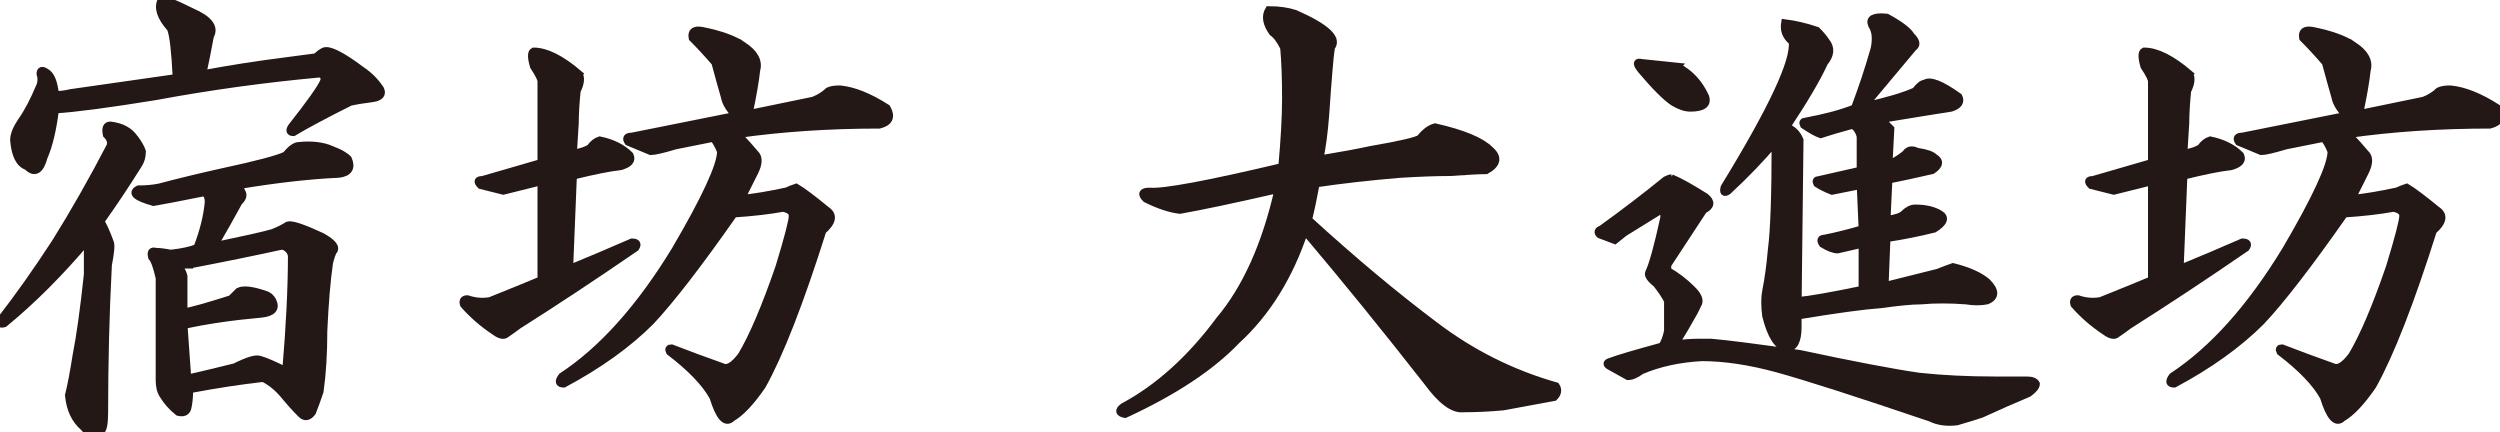 <?xml version="1.0" encoding="UTF-8"?><svg id="_レイヤー_2" xmlns="http://www.w3.org/2000/svg" viewBox="0 0 400 69.19"><defs><style>.cls-1{fill:none;stroke:#231815;stroke-width:1.16px;}.cls-2{fill:#231815;}</style></defs><g id="_レイヤー_1-2"><path d="m21.55,22.11c.6.81,1.01,1.51,1.21,2.12,0,.81-.2,1.51-.6,2.12-2.02,3.23-4.04,6.25-6.05,9.07.4.6.91,1.72,1.51,3.33.2.41.1,1.62-.3,3.63-.41,7.86-.6,15.73-.6,23.59,0,1.81-.2,2.82-.6,3.02-1.21.4-2.12.2-2.72-.6-1.41-1.21-2.22-2.93-2.42-5.14.4-1.61.8-3.73,1.21-6.35.6-3.02,1.21-7.36,1.81-13v-5.44c-4.44,5.25-8.88,9.68-13.31,13.31-.6.2-.81,0-.6-.6,2.82-3.63,5.75-7.76,8.77-12.4,3.02-4.84,5.94-9.98,8.77-15.42.2-.6,0-1.21-.6-1.81-.2-1.01,0-1.51.6-1.51,1.81.2,3.12.91,3.93,2.12ZM30.62,1.85c2.82,1.21,3.83,2.52,3.02,3.93-.41,2.22-.81,4.23-1.21,6.05,4.23-.8,8.77-1.51,13.61-2.12,1.61-.2,3.12-.4,4.54-.6.4-.4.8-.7,1.21-.91.8-.4,2.82.6,6.05,3.02,1.21.81,2.22,1.81,3.02,3.02.4.81,0,1.31-1.21,1.51-1.62.2-2.83.41-3.63.6-4.04,2.02-7.06,3.63-9.07,4.84-.6,0-.71-.3-.3-.91,3.02-3.83,4.73-6.25,5.14-7.26.2-.6,0-1.01-.6-1.21-8.88.81-17.65,2.02-26.31,3.63-7.46,1.21-12.81,1.92-16.03,2.12-.41,3.23-1.01,5.75-1.81,7.56-.6,2.22-1.51,2.72-2.72,1.51-1.21-.4-1.92-1.81-2.12-4.23,0-.8.4-1.81,1.21-3.02,1.01-1.41,2.01-3.33,3.02-5.75.2-.6.2-1.21,0-1.81,0-.6.3-.7.91-.3.8.41,1.31,1.62,1.51,3.63.8,0,1.61-.1,2.42-.3,5.64-.8,11.29-1.61,16.94-2.42-.2-4.23-.51-6.85-.91-7.86-1.62-1.81-2.12-3.33-1.51-4.54.4-.2,2.01.41,4.84,1.81Zm22.38,22.08c1.21.41,2.12.91,2.72,1.51.6,1.41.1,2.22-1.51,2.42-4.64.2-9.98.81-16.03,1.81.2.41.4.81.6,1.21.2.41,0,.91-.6,1.51-1.21,2.22-2.52,4.54-3.93,6.96,4.84-1.01,7.96-1.71,9.38-2.12,1.01-.4,1.81-.8,2.42-1.21.6-.2,2.42.41,5.44,1.81,1.81,1.01,2.42,1.81,1.81,2.42-.2.41-.41,1.01-.6,1.81-.41,2.83-.71,6.46-.91,10.89,0,3.63-.2,6.86-.6,9.68-.41,1.21-.81,2.32-1.21,3.33-.6.8-1.21.91-1.81.3-.81-.81-1.72-1.81-2.72-3.02-1.01-1.21-2.12-2.12-3.33-2.72-3.63.41-7.56,1.01-11.8,1.81,0,1.21-.1,2.22-.3,3.02-.2.6-.71.8-1.51.6-1.01-.81-1.81-1.72-2.42-2.72-.41-.6-.6-1.41-.6-2.42v-16.33c-.41-1.81-.81-2.92-1.21-3.33-.2-.8,0-1.11.6-.91.6,0,1.41.1,2.42.3,1.81-.2,3.22-.5,4.23-.91,1.01-2.62,1.61-5.04,1.81-7.26,0-1.01-.3-1.51-.91-1.51-4.04.81-6.65,1.31-7.86,1.51-2.83-.8-3.63-1.51-2.42-2.12,1.21,0,2.32-.1,3.33-.3,3.02-.8,6.35-1.61,9.98-2.42,5.64-1.21,9.07-2.12,10.28-2.72.8-1.01,1.51-1.51,2.12-1.51,2.01-.2,3.73,0,5.14.6Zm-22.68,18.45h-2.12c.6.41,1.01,1.01,1.21,1.81v5.75c1.21-.2,3.73-.91,7.56-2.12l1.21-1.21c.8-.4,2.32-.2,4.54.6.4.2.7.51.91.91.6,1.21,0,1.92-1.81,2.12-4.64.41-8.77,1.01-12.4,1.81.2,2.83.4,5.65.6,8.47,2.62-.6,5.14-1.21,7.56-1.81,2.01-1.01,3.33-1.41,3.93-1.21.8.2,2.22.81,4.23,1.81.6-7.06.91-13.2.91-18.45-.2-.8-.71-1.31-1.51-1.51-4.64,1.01-9.58,2.02-14.82,3.02Z"/><path d="m92.62,11.83c.4.6.3,1.51-.3,2.72-.2,2.02-.3,3.73-.3,5.14l-.3,4.84c1.21-.2,2.12-.5,2.72-.91.4-.6.91-1.01,1.51-1.21,2.01.41,3.63,1.21,4.84,2.42.4.81-.1,1.41-1.51,1.81-1.81.2-4.34.71-7.56,1.51l-.6,14.82c3.43-1.41,6.75-2.82,9.98-4.23.8,0,1.01.3.6.91-6.46,4.44-12.7,8.57-18.75,12.4-.81.6-1.51,1.11-2.12,1.51-.41.2-1.01,0-1.81-.6-1.81-1.21-3.43-2.62-4.84-4.23-.2-.6,0-.91.6-.91,1.21.41,2.42.51,3.63.3,3.02-1.21,5.75-2.32,8.17-3.33v-15.73l-6.05,1.51-3.63-.91c-.6-.6-.51-.91.3-.91l9.38-2.72v-13c0-.4-.41-1.21-1.21-2.42-.41-1.41-.41-2.22,0-2.42,2.01,0,4.43,1.21,7.26,3.63Zm26.31-4.54c1.81,1.21,2.52,2.52,2.12,3.93-.2,1.81-.6,4.14-1.21,6.96l10.28-2.12c1.01-.4,1.81-.91,2.42-1.51.4-.2,1.01-.3,1.81-.3,2.22.2,4.73,1.21,7.56,3.02.8,1.41.4,2.32-1.21,2.72-8.07,0-15.63.51-22.68,1.51,1.01,1.01,2.01,2.12,3.02,3.33.4.6.3,1.51-.3,2.72s-1.32,2.62-2.12,4.23c2.01-.2,4.43-.6,7.26-1.21.4-.2.91-.4,1.51-.6,1.01.6,2.62,1.81,4.84,3.63,1.21.81,1.01,1.92-.6,3.33-3.63,11.49-6.86,19.76-9.68,24.8-1.81,2.62-3.43,4.33-4.84,5.14-1.01,1.01-2.02-.1-3.02-3.33-1.21-2.22-3.53-4.64-6.96-7.26-.2-.4-.11-.6.3-.6,2.62,1.01,5.34,2.02,8.17,3.02.8.41,1.81-.2,3.02-1.81,1.81-3.02,3.83-7.76,6.05-14.21,1.41-4.64,2.12-7.36,2.12-8.17,0-.6-.51-1.01-1.51-1.21-2.22.41-4.84.71-7.86.91-5.65,8.07-10.09,13.81-13.31,17.24-3.63,3.63-8.27,6.96-13.91,9.98-.81,0-.91-.4-.3-1.21,6.45-4.23,12.5-10.99,18.15-20.26,4.84-8.26,7.26-13.51,7.26-15.73-.41-1.01-.81-1.71-1.21-2.12l-6.05,1.21c-2.02.6-3.33.91-3.93.91l-3.63-1.51c-.41-.6-.2-.91.6-.91l16.63-3.33c-1.01-1.01-1.62-2.01-1.81-3.02-.41-1.41-.91-3.22-1.51-5.44-1.21-1.41-2.42-2.72-3.63-3.93-.2-1.01.3-1.41,1.51-1.21,3.02.6,5.24,1.41,6.65,2.42Z"/><path d="m212.99,7.6c-.2,1.41-.51,5.04-.91,10.89-.2,2.62-.51,4.94-.91,6.96,3.63-.6,6.35-1.11,8.17-1.51,4.64-.8,7.26-1.41,7.86-1.81.8-1.01,1.61-1.61,2.42-1.81,4.43,1.01,7.36,2.22,8.77,3.63,1.41,1.21,1.21,2.32-.6,3.33-1.01,0-2.92.1-5.75.3-2.22,0-4.94.1-8.17.3-4.84.41-9.28.91-13.31,1.51-.41,2.22-.81,4.14-1.21,5.75,7.06,6.46,13.81,12.1,20.26,16.94,5.85,4.44,12.3,7.67,19.36,9.68.4.6.3,1.21-.3,1.81-3.23.6-5.95,1.11-8.17,1.51-2.22.2-4.34.3-6.35.3-1.62.2-3.53-1.21-5.75-4.23-6.46-8.26-13-16.33-19.66-24.2-2.42,7.26-6.05,13.11-10.89,17.54-4.04,4.23-9.98,8.17-17.84,11.8-1.01-.2-1.11-.6-.3-1.21,5.64-3.02,10.78-7.66,15.42-13.91,4.23-5.04,7.36-11.99,9.38-20.87-7.06,1.62-12.3,2.72-15.73,3.33-1.62-.2-3.43-.8-5.44-1.81-.81-.8-.6-1.21.6-1.21,2.22.2,9.27-1.11,21.17-3.93.4-4.43.6-8.06.6-10.89,0-3.22-.1-5.94-.3-8.17-.6-1.21-1.21-2.01-1.81-2.42-1.01-1.41-1.21-2.62-.6-3.63,1.61,0,3.02.2,4.23.6,5.04,2.22,6.96,4.04,5.75,5.44Z"/><path d="m267.43,28.47c1.41.6,3.22,1.62,5.44,3.02,1.01.81.91,1.51-.3,2.12l-5.75,8.77v.91c1.41.81,2.72,1.81,3.93,3.02,1.01,1.01,1.31,1.81.91,2.42l-.6,1.21c-1.01,1.81-2.02,3.53-3.02,5.14,1.21-.2,2.42-.3,3.63-.3h2.12c2.42.2,7.15.81,14.21,1.81,8.47,1.81,14.82,3.02,19.05,3.63,3.83.41,7.86.6,12.1.6h5.14c.8,0,1.31.2,1.51.6,0,.41-.41.91-1.21,1.51-2.42,1.01-4.94,2.12-7.56,3.33-1.21.4-2.52.8-3.93,1.21-1.62.2-3.02,0-4.23-.6-11.9-4.03-20.07-6.65-24.5-7.86-4.44-1.21-8.47-1.81-12.1-1.81-3.63.2-6.86.91-9.68,2.12-.81.6-1.51.91-2.12.91l-2.72-1.51c-.81-.4-.81-.7,0-.91,1.01-.4,3.73-1.21,8.17-2.42.4-.6.7-1.41.91-2.42v-4.84c-.41-.8-1.01-1.71-1.81-2.72-1.01-.8-1.41-1.41-1.21-1.81.6-1.21,1.41-4.13,2.42-8.77v-1.51l-6.35,3.93-1.51,1.21-2.42-.91c-.41-.4-.3-.7.3-.91,3.63-2.62,7.06-5.24,10.28-7.86.4-.2.7-.3.91-.3Zm.91-17.84c2.01,1.01,3.52,2.62,4.54,4.84.4,1.21-.41,1.81-2.42,1.81-.81,0-1.71-.3-2.72-.91-1.21-.8-2.92-2.52-5.14-5.14-.81-1.01-.81-1.41,0-1.21,2.01.2,3.93.41,5.75.6Zm37.5-4.84c.8.81.91,1.41.3,1.81-2.02,2.42-4.64,5.55-7.86,9.38,3.63-.8,6.35-1.61,8.17-2.42.6-.8,1.11-1.21,1.51-1.21.8-.6,2.62.1,5.44,2.12.4.81,0,1.41-1.21,1.81-2.62.41-6.35,1.01-11.19,1.81l1.51,1.51-.3,5.75c1.41-.8,2.32-1.41,2.72-1.81.4-.6,1.01-.7,1.81-.3,1.41.2,2.32.51,2.72.91,1.01.6.91,1.31-.3,2.12-2.62.6-4.94,1.11-6.96,1.51l-.3,6.35c1.41-.2,2.32-.5,2.72-.91.6-.6,1.21-.91,1.81-.91,1.61,0,2.92.3,3.93.91,1.01.6.7,1.41-.91,2.42-2.42.6-4.94,1.11-7.56,1.51l-.3,7.56,8.47-2.12c1.01-.4,1.81-.7,2.42-.91,2.42.6,4.23,1.41,5.44,2.42,1.41,1.41,1.41,2.42,0,3.02-1.01.2-2.12.2-3.33,0-2.62-.2-5.04-.2-7.26,0-1.41,0-3.53.2-6.35.6-2.83.2-7.26.81-13.31,1.81v1.81c0,2.22-.6,3.33-1.81,3.33-1.41-.2-2.52-1.91-3.33-5.14-.2-1.61-.2-2.92,0-3.93.4-2.01.7-4.23.91-6.65.4-3.02.6-8.77.6-17.24-2.22,2.62-4.74,5.25-7.56,7.86-.6.41-.81.2-.6-.6,7.66-12.5,11.29-20.26,10.89-23.29-1.01-.8-1.41-1.81-1.21-3.02,1.61.2,3.33.6,5.14,1.21.6.6,1.11,1.21,1.51,1.81.8,1.01.7,2.12-.3,3.33-1.21,2.62-3.23,6.05-6.05,10.28,1.01.41,1.71,1.11,2.12,2.12l-.3,25.71c2.01-.2,5.44-.8,10.28-1.81v-7.26l-3.93.91c-.6,0-1.41-.3-2.42-.91-.41-.6-.3-.91.3-.91,2.01-.4,4.03-.91,6.05-1.51l-.3-6.96-4.54.91c-1.01-.4-1.81-.8-2.42-1.21-.2-.4-.1-.6.3-.6l6.65-1.51v-5.44c-.2-.8-.6-1.41-1.21-1.81-2.22.6-3.93,1.11-5.14,1.51-.6-.2-1.51-.7-2.72-1.51-.2-.4-.1-.6.3-.6,3.22-.6,5.85-1.31,7.86-2.12,1.21-3.22,2.22-6.25,3.02-9.07.2-.6.3-1.31.3-2.12s-.2-1.51-.6-2.12c-.41-1.01.4-1.41,2.42-1.21,2.22,1.21,3.52,2.22,3.93,3.02Z"/><path d="m350.3,11.83c.4.6.3,1.51-.3,2.72-.2,2.02-.3,3.73-.3,5.14l-.3,4.84c1.21-.2,2.12-.5,2.72-.91.4-.6.91-1.01,1.51-1.21,2.01.41,3.63,1.21,4.84,2.42.4.81-.1,1.41-1.51,1.81-1.81.2-4.34.71-7.56,1.51l-.6,14.82c3.43-1.41,6.75-2.82,9.98-4.23.8,0,1.01.3.6.91-6.46,4.44-12.7,8.57-18.75,12.4-.81.6-1.51,1.11-2.12,1.51-.41.2-1.01,0-1.81-.6-1.81-1.21-3.43-2.62-4.84-4.23-.2-.6,0-.91.6-.91,1.21.41,2.42.51,3.63.3,3.02-1.21,5.75-2.32,8.17-3.33v-15.73l-6.05,1.51-3.63-.91c-.6-.6-.51-.91.3-.91l9.38-2.72v-13c0-.4-.41-1.21-1.21-2.42-.41-1.41-.41-2.22,0-2.42,2.01,0,4.43,1.21,7.26,3.63Zm26.31-4.54c1.81,1.21,2.52,2.52,2.12,3.93-.2,1.81-.6,4.14-1.21,6.96l10.28-2.12c1.01-.4,1.81-.91,2.42-1.51.4-.2,1.01-.3,1.81-.3,2.22.2,4.73,1.21,7.56,3.02.8,1.41.4,2.32-1.21,2.72-8.07,0-15.63.51-22.68,1.51,1.01,1.01,2.01,2.12,3.02,3.33.4.6.3,1.51-.3,2.72s-1.31,2.62-2.12,4.23c2.01-.2,4.43-.6,7.26-1.21.4-.2.91-.4,1.51-.6,1.01.6,2.62,1.81,4.84,3.63,1.21.81,1.01,1.92-.6,3.33-3.63,11.49-6.86,19.76-9.68,24.8-1.81,2.62-3.43,4.33-4.84,5.14-1.01,1.01-2.02-.1-3.02-3.33-1.21-2.22-3.53-4.64-6.96-7.26-.2-.4-.1-.6.3-.6,2.62,1.01,5.34,2.02,8.17,3.02.8.41,1.81-.2,3.02-1.81,1.81-3.02,3.83-7.76,6.05-14.21,1.41-4.64,2.12-7.36,2.12-8.17,0-.6-.51-1.01-1.51-1.21-2.22.41-4.84.71-7.86.91-5.65,8.07-10.08,13.81-13.31,17.24-3.63,3.63-8.27,6.96-13.91,9.98-.81,0-.91-.4-.3-1.21,6.45-4.23,12.5-10.99,18.15-20.26,4.84-8.26,7.26-13.51,7.26-15.73-.41-1.01-.81-1.71-1.21-2.12l-6.05,1.21c-2.02.6-3.33.91-3.93.91l-3.63-1.51c-.41-.6-.2-.91.6-.91l16.63-3.33c-1.01-1.01-1.62-2.01-1.81-3.02-.41-1.41-.91-3.22-1.51-5.44-1.21-1.41-2.42-2.72-3.63-3.93-.2-1.01.3-1.41,1.51-1.21,3.02.6,5.24,1.41,6.65,2.42Z"/><path class="cls-1" d="m21.55,22.11c.6.81,1.01,1.51,1.21,2.12,0,.81-.2,1.51-.6,2.12-2.02,3.23-4.04,6.25-6.05,9.07.4.6.91,1.72,1.51,3.33.2.41.1,1.62-.3,3.63-.41,7.86-.6,15.73-.6,23.59,0,1.81-.2,2.82-.6,3.02-1.21.4-2.12.2-2.72-.6-1.41-1.21-2.22-2.93-2.42-5.14.4-1.61.8-3.73,1.21-6.35.6-3.02,1.21-7.36,1.81-13v-5.44c-4.44,5.25-8.88,9.68-13.31,13.31-.6.2-.81,0-.6-.6,2.82-3.63,5.75-7.76,8.77-12.4,3.02-4.84,5.94-9.98,8.77-15.42.2-.6,0-1.21-.6-1.81-.2-1.01,0-1.51.6-1.51,1.81.2,3.12.91,3.93,2.12ZM30.62,1.85c2.82,1.21,3.83,2.52,3.02,3.93-.41,2.22-.81,4.23-1.21,6.05,4.23-.8,8.77-1.51,13.61-2.12,1.61-.2,3.12-.4,4.54-.6.4-.4.8-.7,1.21-.91.8-.4,2.82.6,6.05,3.02,1.21.81,2.22,1.81,3.02,3.02.4.81,0,1.31-1.21,1.51-1.62.2-2.83.41-3.63.6-4.04,2.02-7.06,3.63-9.07,4.84-.6,0-.71-.3-.3-.91,3.02-3.83,4.73-6.25,5.14-7.26.2-.6,0-1.01-.6-1.21-8.88.81-17.65,2.02-26.31,3.63-7.46,1.21-12.81,1.92-16.03,2.12-.41,3.23-1.01,5.75-1.81,7.56-.6,2.22-1.51,2.72-2.72,1.51-1.21-.4-1.92-1.81-2.12-4.23,0-.8.4-1.81,1.21-3.02,1.01-1.41,2.01-3.33,3.02-5.75.2-.6.2-1.21,0-1.81,0-.6.3-.7.91-.3.8.41,1.31,1.62,1.51,3.63.8,0,1.61-.1,2.42-.3,5.64-.8,11.29-1.61,16.94-2.42-.2-4.23-.51-6.85-.91-7.86-1.62-1.81-2.12-3.33-1.51-4.54.4-.2,2.01.41,4.84,1.81Zm22.38,22.08c1.21.41,2.12.91,2.72,1.51.6,1.41.1,2.22-1.51,2.42-4.64.2-9.98.81-16.03,1.81.2.41.4.81.6,1.21.2.41,0,.91-.6,1.51-1.21,2.22-2.52,4.54-3.93,6.96,4.84-1.01,7.96-1.71,9.38-2.12,1.01-.4,1.81-.8,2.42-1.21.6-.2,2.42.41,5.44,1.81,1.81,1.01,2.42,1.81,1.81,2.42-.2.41-.41,1.01-.6,1.81-.41,2.83-.71,6.46-.91,10.89,0,3.63-.2,6.86-.6,9.68-.41,1.21-.81,2.32-1.21,3.33-.6.8-1.21.91-1.81.3-.81-.81-1.72-1.81-2.72-3.02-1.01-1.21-2.12-2.12-3.33-2.72-3.63.41-7.56,1.01-11.8,1.81,0,1.21-.1,2.22-.3,3.02-.2.6-.71.8-1.51.6-1.01-.81-1.81-1.72-2.42-2.72-.41-.6-.6-1.41-.6-2.42v-16.33c-.41-1.81-.81-2.92-1.21-3.33-.2-.8,0-1.11.6-.91.6,0,1.41.1,2.42.3,1.81-.2,3.22-.5,4.23-.91,1.01-2.62,1.61-5.04,1.81-7.26,0-1.01-.3-1.51-.91-1.51-4.04.81-6.65,1.31-7.86,1.51-2.83-.8-3.63-1.51-2.42-2.12,1.21,0,2.32-.1,3.33-.3,3.02-.8,6.35-1.61,9.98-2.42,5.64-1.21,9.07-2.12,10.28-2.72.8-1.01,1.51-1.51,2.12-1.51,2.01-.2,3.73,0,5.14.6Zm-22.68,18.45h-2.12c.6.41,1.01,1.01,1.21,1.81v5.75c1.21-.2,3.73-.91,7.56-2.12l1.21-1.21c.8-.4,2.32-.2,4.54.6.4.2.7.51.91.91.6,1.21,0,1.92-1.81,2.12-4.64.41-8.77,1.01-12.4,1.81.2,2.83.4,5.65.6,8.47,2.62-.6,5.14-1.21,7.56-1.81,2.01-1.01,3.33-1.41,3.93-1.21.8.2,2.22.81,4.23,1.81.6-7.06.91-13.2.91-18.45-.2-.8-.71-1.31-1.51-1.51-4.64,1.01-9.58,2.02-14.82,3.02Z"/><path class="cls-1" d="m92.62,11.83c.4.6.3,1.51-.3,2.72-.2,2.02-.3,3.73-.3,5.14l-.3,4.84c1.21-.2,2.12-.5,2.72-.91.4-.6.91-1.01,1.51-1.21,2.01.41,3.63,1.21,4.84,2.42.4.81-.1,1.41-1.51,1.81-1.81.2-4.34.71-7.56,1.51l-.6,14.82c3.43-1.41,6.75-2.82,9.98-4.23.8,0,1.01.3.6.91-6.46,4.44-12.7,8.57-18.75,12.4-.81.6-1.51,1.11-2.12,1.51-.41.2-1.01,0-1.81-.6-1.81-1.21-3.43-2.62-4.84-4.23-.2-.6,0-.91.6-.91,1.21.41,2.42.51,3.63.3,3.02-1.21,5.75-2.32,8.17-3.33v-15.73l-6.05,1.51-3.63-.91c-.6-.6-.51-.91.3-.91l9.38-2.72v-13c0-.4-.41-1.21-1.21-2.42-.41-1.41-.41-2.22,0-2.42,2.01,0,4.43,1.21,7.26,3.63Zm26.31-4.54c1.81,1.21,2.52,2.52,2.12,3.93-.2,1.81-.6,4.14-1.21,6.96l10.28-2.12c1.01-.4,1.81-.91,2.42-1.51.4-.2,1.01-.3,1.81-.3,2.22.2,4.73,1.21,7.56,3.02.8,1.41.4,2.32-1.21,2.72-8.07,0-15.63.51-22.68,1.51,1.01,1.01,2.01,2.12,3.02,3.33.4.6.3,1.51-.3,2.72s-1.32,2.62-2.12,4.23c2.01-.2,4.43-.6,7.26-1.21.4-.2.91-.4,1.51-.6,1.01.6,2.62,1.81,4.84,3.63,1.21.81,1.01,1.92-.6,3.33-3.63,11.49-6.86,19.76-9.68,24.8-1.81,2.62-3.43,4.33-4.84,5.14-1.01,1.01-2.02-.1-3.02-3.33-1.21-2.22-3.53-4.64-6.96-7.26-.2-.4-.11-.6.3-.6,2.62,1.01,5.34,2.02,8.17,3.02.8.41,1.81-.2,3.02-1.81,1.81-3.02,3.83-7.76,6.05-14.21,1.41-4.64,2.12-7.36,2.12-8.17,0-.6-.51-1.01-1.51-1.21-2.22.41-4.84.71-7.86.91-5.65,8.07-10.09,13.81-13.31,17.24-3.63,3.63-8.27,6.96-13.91,9.98-.81,0-.91-.4-.3-1.21,6.45-4.23,12.5-10.99,18.15-20.26,4.84-8.26,7.26-13.51,7.26-15.73-.41-1.01-.81-1.71-1.21-2.12l-6.05,1.21c-2.02.6-3.33.91-3.93.91l-3.63-1.51c-.41-.6-.2-.91.6-.91l16.63-3.33c-1.01-1.01-1.62-2.01-1.81-3.02-.41-1.41-.91-3.22-1.51-5.44-1.21-1.41-2.42-2.72-3.63-3.93-.2-1.01.3-1.41,1.51-1.21,3.02.6,5.24,1.41,6.65,2.42Z"/><path class="cls-1" d="m212.99,7.6c-.2,1.41-.51,5.04-.91,10.89-.2,2.62-.51,4.94-.91,6.96,3.63-.6,6.35-1.11,8.17-1.51,4.64-.8,7.26-1.41,7.86-1.81.8-1.01,1.61-1.61,2.42-1.81,4.43,1.01,7.36,2.22,8.77,3.63,1.41,1.21,1.21,2.32-.6,3.33-1.01,0-2.92.1-5.75.3-2.22,0-4.94.1-8.17.3-4.84.41-9.28.91-13.31,1.51-.41,2.22-.81,4.14-1.21,5.75,7.06,6.46,13.81,12.1,20.26,16.94,5.85,4.44,12.3,7.67,19.36,9.68.4.6.3,1.21-.3,1.81-3.23.6-5.95,1.11-8.17,1.51-2.22.2-4.34.3-6.35.3-1.62.2-3.53-1.21-5.75-4.23-6.46-8.26-13-16.33-19.66-24.2-2.42,7.26-6.05,13.11-10.89,17.54-4.04,4.23-9.98,8.17-17.84,11.8-1.01-.2-1.11-.6-.3-1.21,5.64-3.02,10.78-7.66,15.42-13.91,4.23-5.04,7.36-11.99,9.38-20.87-7.06,1.62-12.3,2.72-15.73,3.33-1.62-.2-3.43-.8-5.44-1.81-.81-.8-.6-1.21.6-1.21,2.22.2,9.27-1.11,21.17-3.93.4-4.43.6-8.06.6-10.89,0-3.22-.1-5.94-.3-8.17-.6-1.21-1.21-2.01-1.81-2.42-1.01-1.41-1.21-2.62-.6-3.63,1.61,0,3.02.2,4.23.6,5.04,2.22,6.96,4.04,5.75,5.44Z"/><path class="cls-1" d="m267.43,28.47c1.41.6,3.22,1.62,5.44,3.02,1.01.81.91,1.51-.3,2.12l-5.75,8.77v.91c1.41.81,2.72,1.81,3.93,3.02,1.01,1.01,1.31,1.81.91,2.42l-.6,1.21c-1.01,1.81-2.02,3.53-3.02,5.14,1.21-.2,2.42-.3,3.63-.3h2.12c2.42.2,7.15.81,14.21,1.81,8.47,1.81,14.82,3.02,19.05,3.63,3.83.41,7.86.6,12.1.6h5.14c.8,0,1.31.2,1.51.6,0,.41-.41.91-1.21,1.51-2.42,1.01-4.94,2.12-7.56,3.33-1.21.4-2.52.8-3.93,1.21-1.62.2-3.02,0-4.23-.6-11.9-4.03-20.07-6.65-24.5-7.86-4.44-1.21-8.47-1.81-12.1-1.81-3.63.2-6.86.91-9.68,2.12-.81.6-1.51.91-2.12.91l-2.72-1.51c-.81-.4-.81-.7,0-.91,1.01-.4,3.73-1.21,8.17-2.42.4-.6.7-1.41.91-2.42v-4.84c-.41-.8-1.01-1.71-1.81-2.72-1.01-.8-1.41-1.41-1.21-1.81.6-1.21,1.41-4.13,2.42-8.77v-1.51l-6.35,3.93-1.51,1.21-2.42-.91c-.41-.4-.3-.7.3-.91,3.63-2.62,7.06-5.24,10.28-7.86.4-.2.7-.3.91-.3Zm.91-17.84c2.01,1.01,3.52,2.62,4.54,4.84.4,1.21-.41,1.81-2.42,1.81-.81,0-1.71-.3-2.72-.91-1.21-.8-2.92-2.52-5.14-5.14-.81-1.01-.81-1.41,0-1.21,2.01.2,3.93.41,5.75.6Zm37.5-4.84c.8.81.91,1.41.3,1.81-2.02,2.42-4.64,5.55-7.86,9.38,3.63-.8,6.35-1.61,8.17-2.42.6-.8,1.11-1.21,1.51-1.21.8-.6,2.62.1,5.44,2.12.4.81,0,1.41-1.21,1.81-2.62.41-6.35,1.01-11.19,1.81l1.51,1.51-.3,5.75c1.41-.8,2.32-1.41,2.72-1.81.4-.6,1.01-.7,1.81-.3,1.41.2,2.32.51,2.72.91,1.01.6.91,1.31-.3,2.12-2.62.6-4.94,1.11-6.96,1.51l-.3,6.35c1.41-.2,2.32-.5,2.72-.91.6-.6,1.21-.91,1.81-.91,1.61,0,2.92.3,3.93.91,1.01.6.7,1.41-.91,2.42-2.42.6-4.94,1.11-7.56,1.51l-.3,7.56,8.47-2.12c1.01-.4,1.81-.7,2.42-.91,2.42.6,4.23,1.41,5.44,2.42,1.41,1.41,1.41,2.42,0,3.02-1.01.2-2.12.2-3.33,0-2.62-.2-5.04-.2-7.26,0-1.41,0-3.53.2-6.35.6-2.83.2-7.26.81-13.31,1.81v1.81c0,2.22-.6,3.33-1.81,3.33-1.41-.2-2.52-1.91-3.33-5.14-.2-1.61-.2-2.92,0-3.93.4-2.01.7-4.23.91-6.65.4-3.02.6-8.77.6-17.24-2.22,2.62-4.74,5.25-7.56,7.86-.6.41-.81.2-.6-.6,7.66-12.5,11.29-20.26,10.89-23.29-1.01-.8-1.41-1.81-1.21-3.02,1.61.2,3.33.6,5.14,1.21.6.6,1.11,1.21,1.51,1.81.8,1.01.7,2.12-.3,3.33-1.21,2.62-3.23,6.05-6.05,10.28,1.01.41,1.71,1.11,2.12,2.12l-.3,25.71c2.01-.2,5.44-.8,10.28-1.81v-7.26l-3.93.91c-.6,0-1.41-.3-2.42-.91-.41-.6-.3-.91.3-.91,2.01-.4,4.03-.91,6.05-1.51l-.3-6.96-4.54.91c-1.01-.4-1.81-.8-2.42-1.21-.2-.4-.1-.6.3-.6l6.65-1.51v-5.44c-.2-.8-.6-1.41-1.21-1.81-2.22.6-3.93,1.11-5.14,1.51-.6-.2-1.51-.7-2.72-1.51-.2-.4-.1-.6.3-.6,3.22-.6,5.85-1.31,7.86-2.12,1.21-3.22,2.22-6.25,3.02-9.07.2-.6.3-1.31.3-2.12s-.2-1.51-.6-2.12c-.41-1.01.4-1.41,2.42-1.21,2.22,1.21,3.52,2.22,3.93,3.02Z"/><path class="cls-1" d="m350.3,11.83c.4.6.3,1.51-.3,2.72-.2,2.02-.3,3.73-.3,5.14l-.3,4.84c1.21-.2,2.12-.5,2.72-.91.4-.6.91-1.01,1.51-1.21,2.01.41,3.63,1.21,4.84,2.42.4.81-.1,1.41-1.51,1.81-1.81.2-4.34.71-7.56,1.51l-.6,14.82c3.43-1.41,6.75-2.82,9.98-4.23.8,0,1.01.3.6.91-6.46,4.44-12.7,8.57-18.75,12.4-.81.6-1.51,1.11-2.12,1.51-.41.2-1.01,0-1.81-.6-1.81-1.21-3.43-2.62-4.84-4.23-.2-.6,0-.91.6-.91,1.21.41,2.42.51,3.63.3,3.02-1.21,5.75-2.32,8.17-3.33v-15.73l-6.05,1.51-3.63-.91c-.6-.6-.51-.91.3-.91l9.38-2.72v-13c0-.4-.41-1.21-1.21-2.42-.41-1.41-.41-2.22,0-2.42,2.01,0,4.43,1.21,7.26,3.63Zm26.31-4.54c1.81,1.21,2.52,2.52,2.12,3.93-.2,1.81-.6,4.14-1.21,6.96l10.28-2.12c1.01-.4,1.81-.91,2.42-1.51.4-.2,1.01-.3,1.81-.3,2.22.2,4.73,1.21,7.56,3.02.8,1.41.4,2.32-1.21,2.72-8.07,0-15.63.51-22.68,1.51,1.01,1.01,2.01,2.12,3.02,3.33.4.6.3,1.51-.3,2.72s-1.31,2.62-2.12,4.23c2.01-.2,4.43-.6,7.26-1.21.4-.2.91-.4,1.51-.6,1.01.6,2.62,1.81,4.84,3.63,1.21.81,1.01,1.92-.6,3.33-3.63,11.49-6.86,19.76-9.68,24.8-1.81,2.62-3.43,4.33-4.84,5.14-1.01,1.01-2.02-.1-3.02-3.33-1.21-2.22-3.53-4.64-6.96-7.26-.2-.4-.1-.6.3-.6,2.62,1.01,5.34,2.02,8.17,3.02.8.41,1.81-.2,3.02-1.81,1.81-3.02,3.83-7.76,6.05-14.21,1.41-4.64,2.12-7.36,2.12-8.17,0-.6-.51-1.01-1.51-1.21-2.22.41-4.84.71-7.86.91-5.65,8.07-10.08,13.81-13.31,17.24-3.63,3.63-8.27,6.96-13.91,9.98-.81,0-.91-.4-.3-1.21,6.45-4.23,12.5-10.99,18.15-20.26,4.84-8.26,7.26-13.51,7.26-15.73-.41-1.01-.81-1.71-1.21-2.12l-6.05,1.21c-2.02.6-3.33.91-3.93.91l-3.63-1.51c-.41-.6-.2-.91.6-.91l16.63-3.33c-1.01-1.01-1.62-2.01-1.81-3.02-.41-1.41-.91-3.22-1.51-5.44-1.21-1.41-2.42-2.72-3.63-3.93-.2-1.01.3-1.41,1.51-1.21,3.02.6,5.24,1.41,6.65,2.42Z"/><path class="cls-2" d="m21.55,22.11c.6.81,1.01,1.51,1.21,2.12,0,.81-.2,1.51-.6,2.12-2.02,3.23-4.04,6.25-6.05,9.07.4.6.91,1.72,1.51,3.33.2.41.1,1.62-.3,3.63-.41,7.86-.6,15.73-.6,23.59,0,1.81-.2,2.82-.6,3.02-1.21.4-2.12.2-2.72-.6-1.41-1.21-2.22-2.93-2.42-5.14.4-1.61.8-3.73,1.21-6.35.6-3.02,1.21-7.36,1.81-13v-5.44c-4.44,5.25-8.88,9.68-13.31,13.31-.6.2-.81,0-.6-.6,2.82-3.63,5.75-7.76,8.77-12.4,3.02-4.84,5.94-9.98,8.77-15.42.2-.6,0-1.21-.6-1.81-.2-1.01,0-1.51.6-1.51,1.81.2,3.12.91,3.93,2.12ZM30.62,1.85c2.82,1.21,3.83,2.52,3.02,3.93-.41,2.22-.81,4.23-1.21,6.05,4.23-.8,8.77-1.51,13.61-2.12,1.61-.2,3.12-.4,4.54-.6.4-.4.8-.7,1.21-.91.8-.4,2.82.6,6.05,3.02,1.21.81,2.22,1.81,3.02,3.02.4.81,0,1.31-1.21,1.51-1.62.2-2.83.41-3.63.6-4.04,2.02-7.06,3.63-9.07,4.84-.6,0-.71-.3-.3-.91,3.02-3.83,4.73-6.25,5.14-7.26.2-.6,0-1.01-.6-1.21-8.88.81-17.65,2.02-26.31,3.63-7.46,1.21-12.81,1.92-16.03,2.12-.41,3.23-1.01,5.75-1.81,7.56-.6,2.22-1.51,2.72-2.72,1.51-1.21-.4-1.92-1.81-2.12-4.23,0-.8.4-1.81,1.21-3.02,1.01-1.41,2.01-3.33,3.02-5.75.2-.6.2-1.21,0-1.81,0-.6.3-.7.91-.3.8.41,1.31,1.62,1.51,3.63.8,0,1.61-.1,2.42-.3,5.64-.8,11.29-1.61,16.94-2.42-.2-4.23-.51-6.85-.91-7.86-1.62-1.81-2.12-3.33-1.51-4.54.4-.2,2.01.41,4.84,1.81Zm22.38,22.08c1.21.41,2.12.91,2.72,1.51.6,1.41.1,2.22-1.51,2.42-4.64.2-9.98.81-16.03,1.81.2.41.4.81.6,1.21.2.41,0,.91-.6,1.51-1.21,2.22-2.52,4.54-3.93,6.96,4.84-1.01,7.96-1.71,9.38-2.12,1.01-.4,1.81-.8,2.42-1.21.6-.2,2.42.41,5.44,1.81,1.81,1.01,2.42,1.81,1.81,2.42-.2.41-.41,1.01-.6,1.81-.41,2.83-.71,6.46-.91,10.89,0,3.63-.2,6.86-.6,9.68-.41,1.21-.81,2.32-1.21,3.33-.6.8-1.21.91-1.81.3-.81-.81-1.72-1.81-2.72-3.02-1.01-1.21-2.12-2.12-3.33-2.72-3.63.41-7.56,1.01-11.8,1.81,0,1.21-.1,2.22-.3,3.02-.2.6-.71.8-1.51.6-1.01-.81-1.81-1.72-2.42-2.72-.41-.6-.6-1.41-.6-2.42v-16.33c-.41-1.81-.81-2.92-1.21-3.33-.2-.8,0-1.11.6-.91.6,0,1.41.1,2.42.3,1.81-.2,3.22-.5,4.23-.91,1.01-2.62,1.61-5.04,1.81-7.26,0-1.01-.3-1.51-.91-1.51-4.04.81-6.65,1.31-7.86,1.51-2.83-.8-3.63-1.51-2.42-2.12,1.21,0,2.32-.1,3.33-.3,3.02-.8,6.35-1.61,9.98-2.42,5.64-1.21,9.07-2.12,10.28-2.72.8-1.01,1.51-1.51,2.12-1.51,2.01-.2,3.73,0,5.14.6Zm-22.68,18.45h-2.12c.6.41,1.01,1.01,1.21,1.81v5.75c1.21-.2,3.73-.91,7.56-2.12l1.21-1.21c.8-.4,2.32-.2,4.54.6.4.2.7.51.91.91.6,1.21,0,1.92-1.81,2.12-4.64.41-8.77,1.01-12.4,1.81.2,2.83.4,5.65.6,8.47,2.62-.6,5.14-1.21,7.56-1.81,2.01-1.01,3.33-1.41,3.93-1.21.8.2,2.22.81,4.23,1.81.6-7.06.91-13.2.91-18.45-.2-.8-.71-1.31-1.51-1.51-4.64,1.01-9.58,2.02-14.82,3.02Z"/><path class="cls-2" d="m92.62,11.83c.4.6.3,1.51-.3,2.72-.2,2.02-.3,3.73-.3,5.14l-.3,4.84c1.21-.2,2.12-.5,2.72-.91.4-.6.91-1.01,1.51-1.21,2.01.41,3.63,1.21,4.84,2.42.4.81-.1,1.41-1.51,1.81-1.81.2-4.34.71-7.56,1.51l-.6,14.82c3.43-1.41,6.75-2.82,9.98-4.23.8,0,1.01.3.6.91-6.46,4.44-12.7,8.57-18.75,12.4-.81.6-1.51,1.11-2.12,1.51-.41.2-1.01,0-1.81-.6-1.81-1.21-3.43-2.62-4.84-4.23-.2-.6,0-.91.6-.91,1.21.41,2.42.51,3.63.3,3.02-1.21,5.75-2.32,8.17-3.33v-15.73l-6.05,1.51-3.63-.91c-.6-.6-.51-.91.3-.91l9.38-2.72v-13c0-.4-.41-1.21-1.21-2.42-.41-1.41-.41-2.22,0-2.42,2.01,0,4.43,1.21,7.26,3.63Zm26.31-4.54c1.81,1.21,2.52,2.52,2.12,3.93-.2,1.81-.6,4.14-1.21,6.96l10.28-2.12c1.01-.4,1.81-.91,2.42-1.51.4-.2,1.01-.3,1.81-.3,2.22.2,4.73,1.21,7.56,3.02.8,1.41.4,2.32-1.21,2.72-8.07,0-15.63.51-22.68,1.51,1.01,1.01,2.01,2.12,3.02,3.33.4.6.3,1.51-.3,2.72s-1.32,2.62-2.12,4.23c2.01-.2,4.43-.6,7.26-1.21.4-.2.91-.4,1.51-.6,1.01.6,2.62,1.81,4.84,3.63,1.21.81,1.01,1.92-.6,3.33-3.63,11.49-6.86,19.76-9.68,24.8-1.81,2.62-3.43,4.33-4.84,5.14-1.01,1.01-2.02-.1-3.02-3.33-1.21-2.22-3.53-4.64-6.96-7.26-.2-.4-.11-.6.3-.6,2.62,1.01,5.34,2.02,8.17,3.02.8.41,1.81-.2,3.02-1.81,1.81-3.02,3.83-7.76,6.05-14.21,1.41-4.64,2.12-7.36,2.12-8.17,0-.6-.51-1.01-1.51-1.21-2.22.41-4.84.71-7.86.91-5.65,8.07-10.09,13.81-13.31,17.24-3.63,3.63-8.27,6.96-13.91,9.98-.81,0-.91-.4-.3-1.21,6.45-4.23,12.5-10.99,18.15-20.26,4.84-8.26,7.26-13.51,7.26-15.73-.41-1.01-.81-1.71-1.21-2.12l-6.05,1.21c-2.02.6-3.33.91-3.93.91l-3.63-1.51c-.41-.6-.2-.91.6-.91l16.63-3.33c-1.01-1.01-1.62-2.01-1.81-3.02-.41-1.41-.91-3.22-1.51-5.44-1.21-1.41-2.42-2.72-3.63-3.93-.2-1.01.3-1.41,1.51-1.21,3.02.6,5.24,1.41,6.65,2.42Z"/><path class="cls-2" d="m212.99,7.6c-.2,1.41-.51,5.04-.91,10.89-.2,2.62-.51,4.94-.91,6.96,3.63-.6,6.35-1.11,8.17-1.51,4.64-.8,7.26-1.41,7.86-1.81.8-1.01,1.61-1.61,2.42-1.81,4.43,1.01,7.36,2.22,8.77,3.63,1.41,1.21,1.21,2.32-.6,3.33-1.01,0-2.92.1-5.75.3-2.22,0-4.94.1-8.17.3-4.84.41-9.28.91-13.31,1.51-.41,2.22-.81,4.14-1.21,5.75,7.06,6.46,13.81,12.1,20.26,16.94,5.85,4.44,12.3,7.67,19.36,9.68.4.6.3,1.21-.3,1.81-3.23.6-5.95,1.11-8.17,1.51-2.22.2-4.34.3-6.35.3-1.62.2-3.53-1.21-5.75-4.23-6.46-8.26-13-16.33-19.66-24.2-2.42,7.26-6.05,13.11-10.89,17.54-4.04,4.23-9.98,8.17-17.84,11.8-1.01-.2-1.11-.6-.3-1.21,5.64-3.02,10.78-7.66,15.42-13.91,4.23-5.04,7.36-11.99,9.38-20.87-7.06,1.62-12.3,2.72-15.73,3.33-1.62-.2-3.43-.8-5.44-1.81-.81-.8-.6-1.21.6-1.21,2.22.2,9.27-1.11,21.17-3.93.4-4.43.6-8.06.6-10.89,0-3.22-.1-5.94-.3-8.17-.6-1.21-1.21-2.01-1.81-2.42-1.01-1.41-1.21-2.62-.6-3.63,1.61,0,3.02.2,4.23.6,5.04,2.22,6.96,4.04,5.75,5.44Z"/><path class="cls-2" d="m267.43,28.47c1.41.6,3.22,1.62,5.44,3.02,1.01.81.91,1.51-.3,2.12l-5.75,8.77v.91c1.41.81,2.72,1.81,3.93,3.02,1.01,1.01,1.31,1.81.91,2.42l-.6,1.21c-1.01,1.81-2.02,3.53-3.02,5.14,1.21-.2,2.42-.3,3.63-.3h2.12c2.42.2,7.15.81,14.21,1.81,8.47,1.81,14.82,3.02,19.05,3.63,3.83.41,7.86.6,12.1.6h5.14c.8,0,1.31.2,1.51.6,0,.41-.41.91-1.21,1.51-2.42,1.01-4.94,2.12-7.56,3.33-1.21.4-2.52.8-3.93,1.21-1.62.2-3.02,0-4.23-.6-11.9-4.03-20.07-6.65-24.5-7.86-4.44-1.21-8.47-1.81-12.1-1.81-3.63.2-6.86.91-9.68,2.12-.81.6-1.51.91-2.12.91l-2.72-1.51c-.81-.4-.81-.7,0-.91,1.01-.4,3.73-1.21,8.17-2.42.4-.6.7-1.41.91-2.42v-4.84c-.41-.8-1.01-1.71-1.81-2.72-1.01-.8-1.41-1.41-1.21-1.81.6-1.21,1.41-4.13,2.42-8.77v-1.51l-6.35,3.93-1.51,1.21-2.42-.91c-.41-.4-.3-.7.3-.91,3.63-2.62,7.06-5.24,10.28-7.86.4-.2.7-.3.91-.3Zm.91-17.84c2.01,1.01,3.52,2.62,4.54,4.84.4,1.21-.41,1.81-2.42,1.81-.81,0-1.71-.3-2.72-.91-1.21-.8-2.92-2.52-5.14-5.14-.81-1.01-.81-1.41,0-1.21,2.01.2,3.93.41,5.75.6Zm37.5-4.84c.8.81.91,1.41.3,1.81-2.02,2.42-4.64,5.55-7.86,9.38,3.63-.8,6.35-1.61,8.17-2.42.6-.8,1.11-1.21,1.51-1.21.8-.6,2.62.1,5.44,2.12.4.81,0,1.41-1.21,1.81-2.62.41-6.35,1.01-11.19,1.81l1.51,1.51-.3,5.75c1.41-.8,2.32-1.41,2.72-1.81.4-.6,1.01-.7,1.81-.3,1.41.2,2.32.51,2.72.91,1.01.6.91,1.31-.3,2.12-2.62.6-4.94,1.11-6.96,1.51l-.3,6.35c1.41-.2,2.32-.5,2.72-.91.6-.6,1.21-.91,1.81-.91,1.61,0,2.92.3,3.93.91,1.01.6.7,1.41-.91,2.42-2.42.6-4.94,1.11-7.56,1.51l-.3,7.56,8.47-2.12c1.01-.4,1.81-.7,2.42-.91,2.42.6,4.23,1.41,5.44,2.42,1.41,1.41,1.41,2.42,0,3.02-1.01.2-2.12.2-3.33,0-2.62-.2-5.04-.2-7.26,0-1.41,0-3.53.2-6.35.6-2.83.2-7.26.81-13.31,1.81v1.81c0,2.22-.6,3.33-1.81,3.33-1.41-.2-2.52-1.91-3.33-5.14-.2-1.61-.2-2.92,0-3.93.4-2.01.7-4.23.91-6.65.4-3.02.6-8.77.6-17.24-2.22,2.62-4.74,5.25-7.56,7.86-.6.41-.81.2-.6-.6,7.66-12.5,11.29-20.26,10.89-23.29-1.01-.8-1.41-1.81-1.21-3.02,1.61.2,3.33.6,5.14,1.21.6.6,1.11,1.21,1.51,1.81.8,1.01.7,2.12-.3,3.33-1.21,2.62-3.23,6.05-6.05,10.28,1.01.41,1.71,1.11,2.12,2.12l-.3,25.71c2.01-.2,5.44-.8,10.28-1.81v-7.26l-3.93.91c-.6,0-1.41-.3-2.42-.91-.41-.6-.3-.91.3-.91,2.01-.4,4.03-.91,6.05-1.51l-.3-6.96-4.54.91c-1.01-.4-1.81-.8-2.42-1.21-.2-.4-.1-.6.3-.6l6.65-1.51v-5.44c-.2-.8-.6-1.41-1.21-1.81-2.22.6-3.93,1.11-5.14,1.51-.6-.2-1.51-.7-2.72-1.51-.2-.4-.1-.6.3-.6,3.22-.6,5.85-1.31,7.86-2.12,1.21-3.22,2.22-6.25,3.02-9.07.2-.6.3-1.31.3-2.12s-.2-1.51-.6-2.12c-.41-1.01.4-1.41,2.42-1.21,2.22,1.21,3.52,2.22,3.93,3.02Z"/><path class="cls-2" d="m350.3,11.83c.4.6.3,1.51-.3,2.72-.2,2.02-.3,3.73-.3,5.14l-.3,4.84c1.21-.2,2.12-.5,2.72-.91.4-.6.91-1.01,1.51-1.21,2.01.41,3.63,1.21,4.84,2.42.4.81-.1,1.41-1.51,1.81-1.81.2-4.34.71-7.56,1.51l-.6,14.82c3.43-1.41,6.75-2.82,9.98-4.23.8,0,1.01.3.6.91-6.46,4.44-12.7,8.57-18.75,12.4-.81.6-1.51,1.11-2.12,1.51-.41.2-1.01,0-1.81-.6-1.81-1.21-3.43-2.62-4.84-4.23-.2-.6,0-.91.6-.91,1.21.41,2.42.51,3.63.3,3.02-1.21,5.75-2.32,8.17-3.33v-15.73l-6.05,1.51-3.63-.91c-.6-.6-.51-.91.3-.91l9.38-2.72v-13c0-.4-.41-1.21-1.21-2.42-.41-1.41-.41-2.22,0-2.42,2.01,0,4.43,1.21,7.26,3.63Zm26.31-4.54c1.81,1.21,2.52,2.52,2.12,3.93-.2,1.81-.6,4.14-1.21,6.96l10.28-2.12c1.01-.4,1.81-.91,2.42-1.51.4-.2,1.01-.3,1.81-.3,2.22.2,4.73,1.21,7.56,3.02.8,1.41.4,2.32-1.21,2.72-8.07,0-15.63.51-22.68,1.51,1.01,1.01,2.01,2.12,3.02,3.33.4.6.3,1.51-.3,2.72s-1.31,2.62-2.12,4.23c2.01-.2,4.43-.6,7.26-1.21.4-.2.91-.4,1.51-.6,1.01.6,2.62,1.81,4.84,3.63,1.21.81,1.01,1.92-.6,3.33-3.63,11.49-6.86,19.76-9.68,24.8-1.81,2.62-3.43,4.33-4.84,5.14-1.01,1.01-2.02-.1-3.02-3.33-1.21-2.22-3.53-4.64-6.96-7.26-.2-.4-.1-.6.3-.6,2.62,1.01,5.34,2.02,8.17,3.02.8.41,1.81-.2,3.02-1.81,1.81-3.02,3.83-7.76,6.05-14.21,1.41-4.64,2.12-7.36,2.12-8.17,0-.6-.51-1.01-1.51-1.21-2.22.41-4.84.71-7.86.91-5.65,8.07-10.08,13.81-13.31,17.24-3.63,3.63-8.27,6.96-13.91,9.98-.81,0-.91-.4-.3-1.21,6.45-4.23,12.5-10.99,18.15-20.26,4.84-8.26,7.26-13.51,7.26-15.73-.41-1.01-.81-1.71-1.21-2.12l-6.05,1.21c-2.02.6-3.33.91-3.93.91l-3.63-1.51c-.41-.6-.2-.91.6-.91l16.63-3.33c-1.01-1.01-1.62-2.01-1.81-3.02-.41-1.41-.91-3.22-1.51-5.44-1.21-1.41-2.42-2.72-3.63-3.93-.2-1.01.3-1.41,1.51-1.21,3.02.6,5.24,1.41,6.65,2.42Z"/></g></svg>